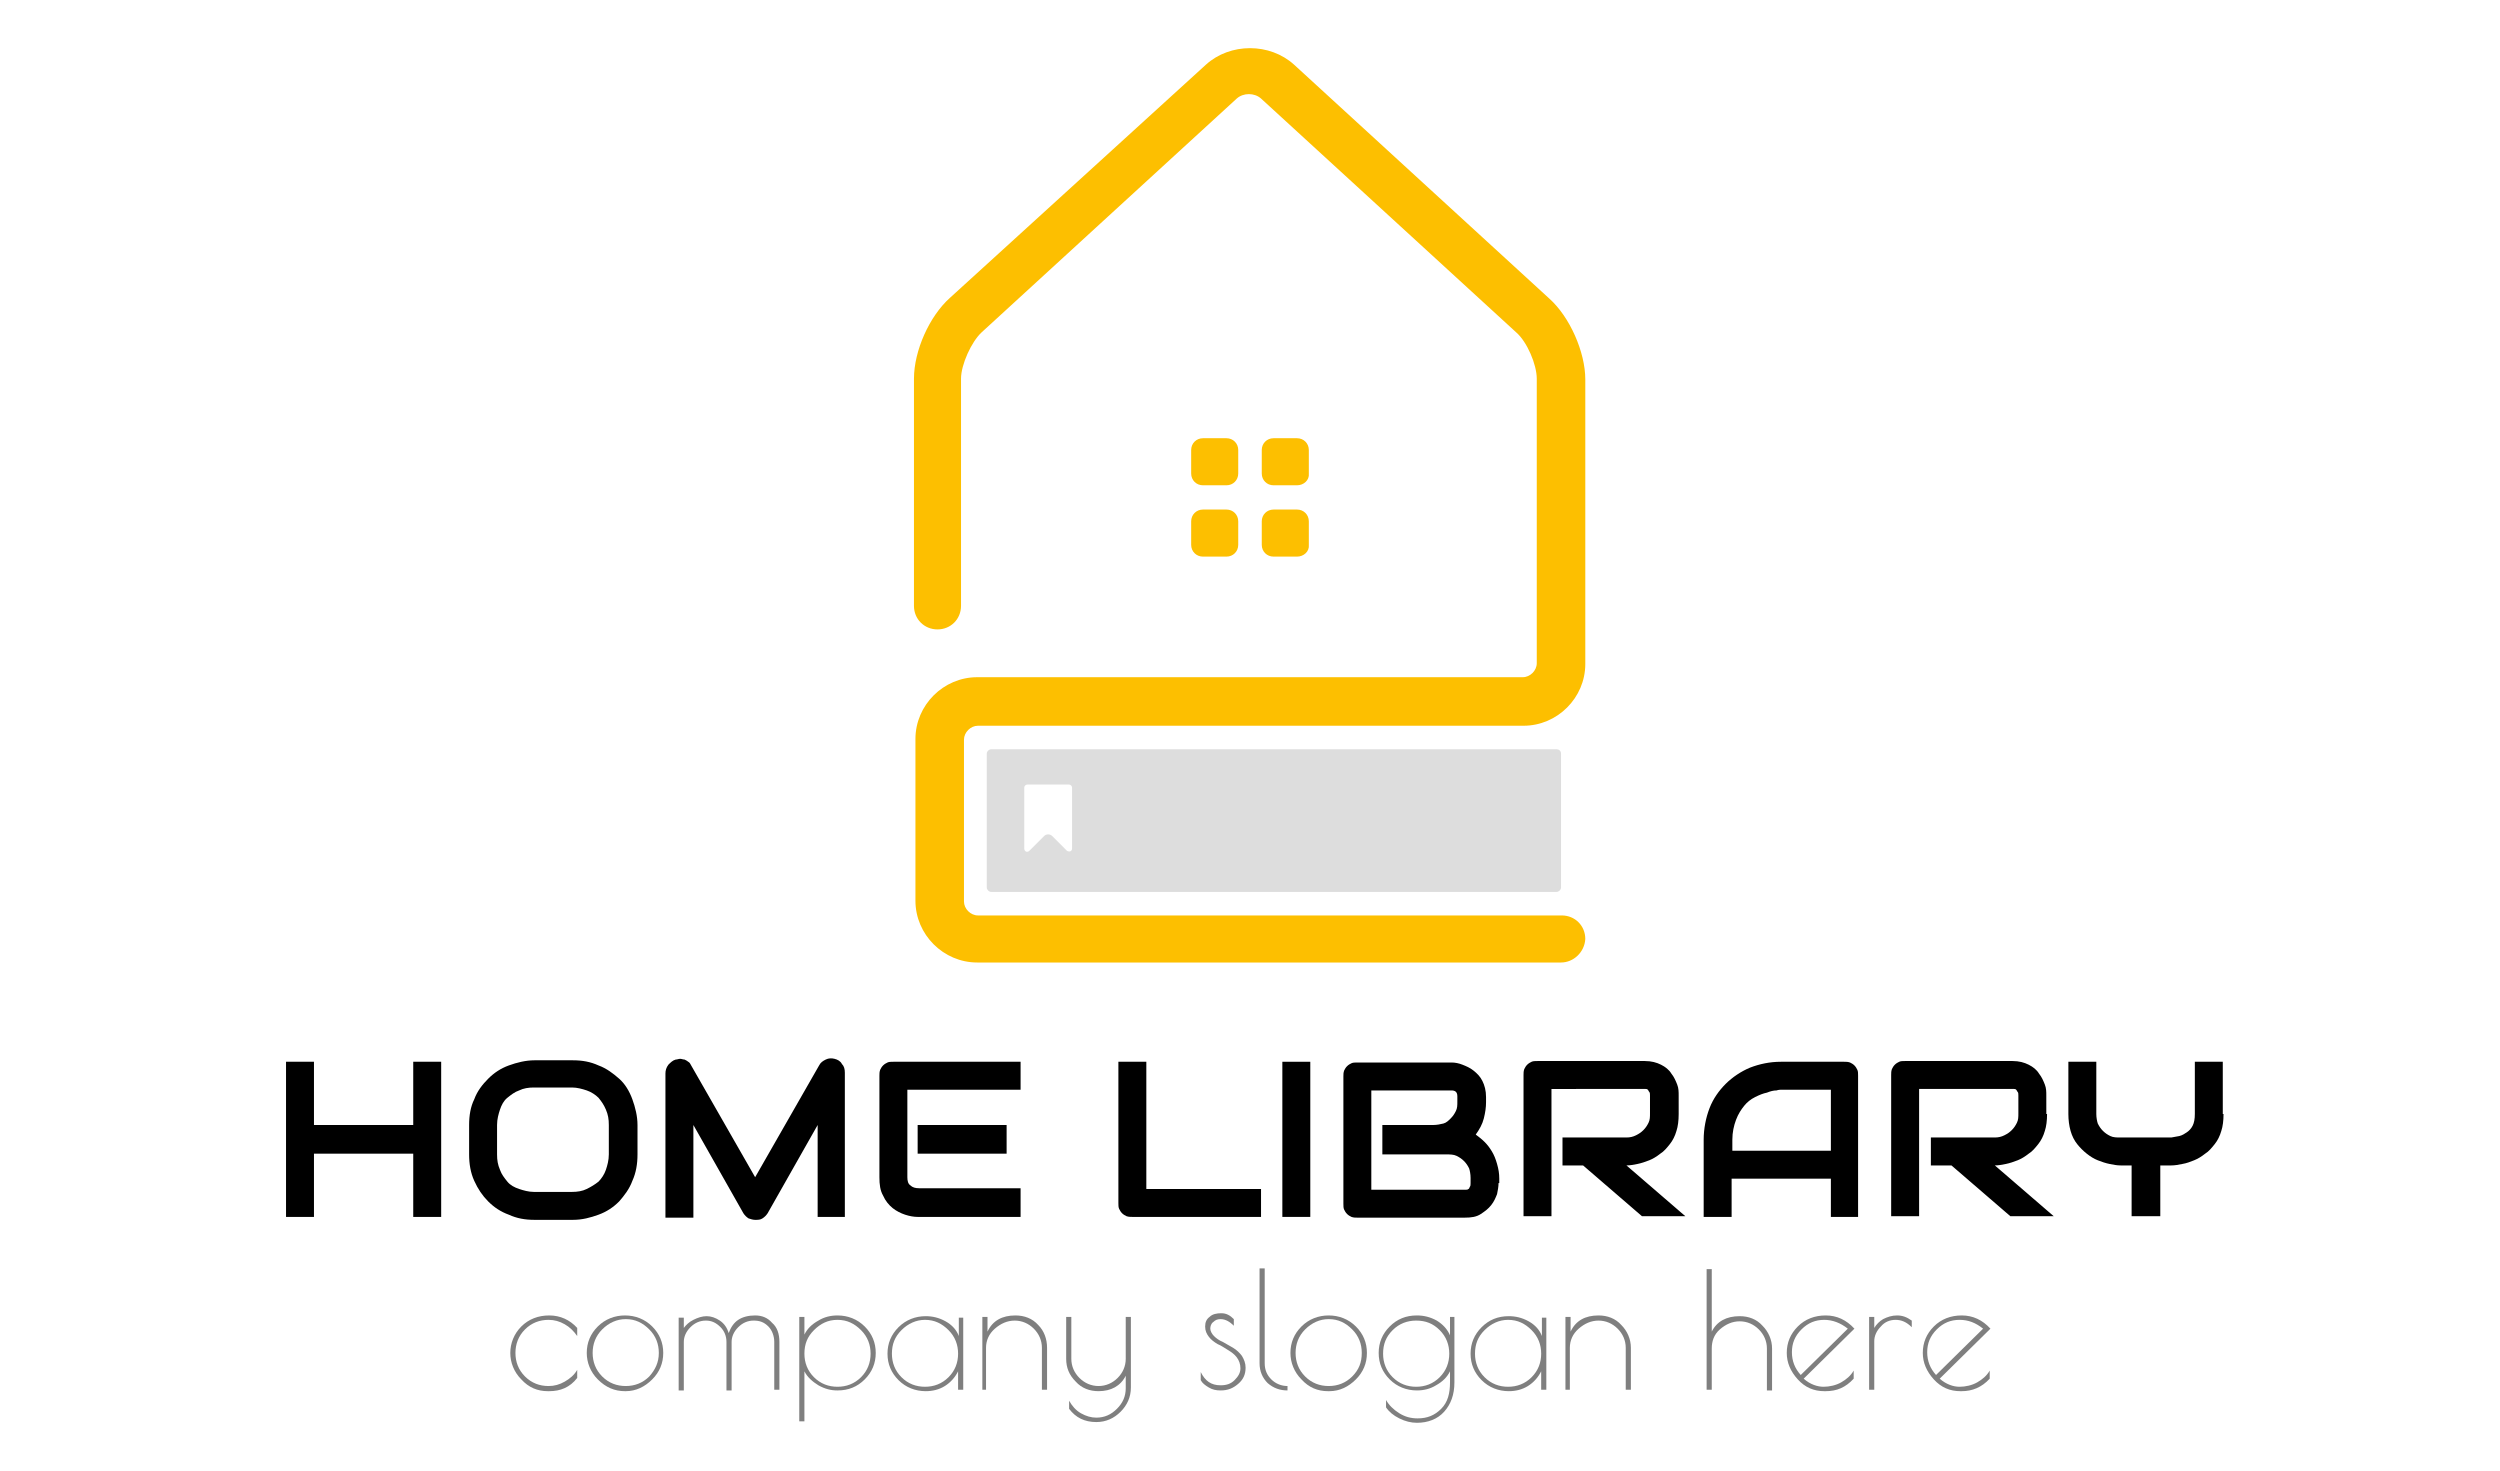 <svg xmlns="http://www.w3.org/2000/svg" xmlns:xlink="http://www.w3.org/1999/xlink" x="0px" y="0px" viewBox="0 0 340 200" style="enable-background:new 0 0 340 200;" xml:space="preserve"><style type="text/css">	.st0{display:none;}	.st1{display:inline;}	.st2{fill:#FF5C00;}	.st3{fill:#2CFFFC;}	.st4{fill:#231F20;}	.st5{fill:#FDBF00;}	.st6{fill:#DDDDDD;}	.st7{opacity:0.5;}</style><g id="Layer_1" class="st0">	<g class="st1">		<path class="st2" d="M205.9,136.3L205.9,136.3c-2.1,0-4.1-1.4-4.7-3.4l-9.4-27.4c-0.4-1.2-1.6-2-2.8-2H80.5c-1.3,0-2.4-0.8-2.8-2   L49.2,18.1c-0.4-1.2-1.6-2-2.8-2h0c-2.1,0-3.5,2-2.8,4l30,87.7c0.4,1.2,1.6,2,2.8,2h108.4c1.3,0,2.4,0.8,2.8,2l6.1,17.8   c1.1,3.3-1.3,6.6-4.7,6.6h0c-2.1,0-4.1-1.4-4.7-3.4l-3.6-10.5c-0.4-1.2-1.6-2-2.8-2H69.4c-1.3,0-2.4-0.8-2.8-2L29.3,9.4   c-0.7-2,0.8-4,2.8-4h21.2c1.3,0,2.4,0.8,2.8,2l28.5,83.3c0.4,1.2,1.6,2,2.8,2h108.4c1.3,0,2.4,0.8,2.8,2l11.9,34.8   C211.8,132.9,209.4,136.3,205.9,136.3z"></path>		<path class="st3" d="M108,144.1l-16.6,48.5c-0.4,1.2-1.6,2-2.8,2H67.3c-2.1,0-3.5-2-2.8-4l17.1-49.8c0.7-2,2.6-3.4,4.7-3.4h0   c3.4,0,5.9,3.4,4.7,6.6L78.7,180c-0.7,2,0.8,4,2.8,4h0c1.3,0,2.4-0.8,2.8-2l14.1-41.1c0.7-2,2.6-3.4,4.7-3.4h0   C106.7,137.4,109.1,140.8,108,144.1z"></path>		<path class="st3" d="M146.2,144.1l16.6,48.5c0.4,1.2,1.6,2,2.8,2h21.2c2.1,0,3.5-2,2.8-4l-17.1-49.8c-0.7-2-2.6-3.4-4.7-3.4h0   c-3.4,0-5.9,3.4-4.7,6.6l12.3,35.9c0.7,2-0.8,4-2.8,4l0,0c-1.3,0-2.4-0.8-2.8-2l-14.1-41.1c-0.7-2-2.6-3.4-4.7-3.4h0   C147.5,137.4,145.1,140.8,146.2,144.1z"></path>		<g>			<path d="M120.1,41.5c0,0.5-0.1,1-0.2,1.6c-0.2,0.6-0.4,1.1-0.8,1.5c-0.4,0.5-0.9,0.9-1.5,1.2c-0.6,0.3-1.3,0.5-2.2,0.5h-14.9    c-0.3,0-0.5-0.1-0.8-0.2c-0.2-0.1-0.4-0.2-0.6-0.4c-0.2-0.2-0.3-0.4-0.4-0.6c-0.1-0.2-0.2-0.5-0.2-0.8V26.7    c0-0.3,0.1-0.5,0.2-0.8c0.1-0.2,0.2-0.5,0.4-0.6c0.2-0.2,0.4-0.3,0.6-0.4c0.2-0.1,0.5-0.2,0.8-0.2h13.1c0.5,0,1,0.1,1.6,0.3    c0.6,0.2,1.1,0.4,1.5,0.8c0.5,0.4,0.9,0.9,1.2,1.5c0.3,0.6,0.5,1.3,0.5,2.2v0.7c0,0.7-0.1,1.4-0.3,2.2c-0.2,0.8-0.6,1.6-1.1,2.3    c0.4,0.3,0.9,0.6,1.2,1c0.4,0.4,0.7,0.8,1,1.3c0.3,0.5,0.5,1.1,0.7,1.7c0.2,0.6,0.3,1.3,0.3,2.1V41.5z M116.2,40.8    c0-0.5-0.1-1-0.2-1.4c-0.2-0.4-0.4-0.8-0.7-1c-0.3-0.3-0.6-0.5-1.1-0.7c-0.4-0.2-0.9-0.2-1.4-0.2H104v-3.9h7.1    c0.5,0,1-0.1,1.4-0.2c0.4-0.2,0.8-0.4,1.1-0.7c0.3-0.3,0.5-0.6,0.7-1c0.2-0.4,0.2-0.9,0.2-1.4v-0.7c0-0.6-0.3-0.8-0.8-0.8h-11.2    v13.8h12.9c0.1,0,0.2,0,0.3,0c0.1,0,0.2,0,0.3-0.1c0.1-0.1,0.2-0.1,0.2-0.3c0.1-0.1,0.1-0.3,0.1-0.5V40.8z"></path>			<path d="M143,46.3h-14.1c-0.5,0-1.1-0.1-1.8-0.3c-0.6-0.2-1.2-0.5-1.8-0.9c-0.5-0.4-1-1-1.4-1.7c-0.4-0.7-0.5-1.6-0.5-2.6V26.7    c0-0.3,0.1-0.5,0.2-0.8c0.1-0.2,0.2-0.5,0.4-0.6c0.2-0.2,0.4-0.3,0.6-0.4c0.2-0.1,0.5-0.2,0.8-0.2H143v3.9h-15.7v12.2    c0,0.5,0.1,0.9,0.4,1.2c0.3,0.3,0.7,0.4,1.2,0.4H143V46.3z M141.2,37.5h-12.4v-3.9h12.4V37.5z"></path>			<path d="M167.5,39.9c0,0.8-0.1,1.5-0.3,2.1c-0.2,0.6-0.5,1.2-0.8,1.6c-0.3,0.5-0.7,0.9-1.1,1.2c-0.4,0.3-0.9,0.6-1.3,0.8    c-0.5,0.2-0.9,0.4-1.4,0.5c-0.5,0.1-0.9,0.2-1.3,0.2h-15.1v-3.9h15.1c0.8,0,1.3-0.2,1.8-0.7c0.4-0.4,0.6-1,0.6-1.8    c0-0.4-0.1-0.7-0.2-1c-0.1-0.3-0.3-0.6-0.5-0.8c-0.2-0.2-0.5-0.4-0.8-0.5c-0.3-0.1-0.6-0.2-1-0.2h-9c-0.6,0-1.3-0.1-2-0.3    c-0.7-0.2-1.4-0.6-2-1.1c-0.6-0.5-1.2-1.2-1.6-2c-0.4-0.8-0.6-1.8-0.6-3s0.2-2.2,0.6-3c0.4-0.8,0.9-1.5,1.6-2    c0.6-0.5,1.3-0.9,2-1.1s1.4-0.3,2-0.3h13.3v3.9h-13.3c-0.7,0-1.3,0.2-1.7,0.7s-0.6,1-0.6,1.8c0,0.8,0.2,1.3,0.6,1.8    c0.4,0.4,1,0.7,1.7,0.7h9h0c0.4,0,0.9,0.1,1.3,0.2c0.5,0.1,0.9,0.3,1.4,0.5c0.5,0.2,0.9,0.5,1.3,0.8c0.4,0.3,0.8,0.7,1.1,1.2    c0.3,0.5,0.6,1,0.8,1.6C167.4,38.5,167.5,39.2,167.5,39.9z"></path>			<path d="M190,28.6h-8.6v17.7h-3.9V28.6h-8.6v-3.9H190V28.6z"></path>			<path d="M222,46.3h-14.1c-0.4,0-0.8,0-1.2-0.1c-0.4-0.1-0.8-0.2-1.2-0.4c-0.4-0.2-0.8-0.4-1.2-0.7c-0.4-0.3-0.7-0.6-1-1    c-0.3-0.4-0.5-0.9-0.7-1.4c-0.2-0.5-0.3-1.1-0.3-1.8V30.2c0-0.4,0-0.8,0.1-1.2c0.1-0.4,0.2-0.8,0.4-1.2c0.2-0.4,0.4-0.8,0.7-1.2    c0.3-0.4,0.6-0.7,1-1c0.4-0.3,0.9-0.5,1.4-0.7c0.5-0.2,1.1-0.3,1.8-0.3H222v3.9h-14.1c-0.5,0-0.9,0.1-1.2,0.4    c-0.3,0.3-0.4,0.7-0.4,1.2v10.6c0,0.5,0.1,0.9,0.4,1.2c0.3,0.3,0.7,0.4,1.2,0.4H222V46.3z"></path>			<path d="M229.6,33.5h13.8v-8.8h3.9v21.6h-3.9v-8.8h-13.8v8.8h-3.9V24.7h3.9V33.5z"></path>			<path d="M273.1,46.3h-3.9V41h-13.8v5.3h-3.9V35.5c0-1.6,0.3-3,0.8-4.4c0.5-1.3,1.3-2.5,2.3-3.4c1-1,2.1-1.7,3.4-2.2    c1.3-0.5,2.8-0.8,4.3-0.8h8.8c0.3,0,0.5,0.1,0.8,0.2c0.2,0.1,0.5,0.2,0.6,0.4c0.2,0.2,0.3,0.4,0.4,0.6c0.1,0.2,0.2,0.5,0.2,0.8    V46.3z M255.4,37.1h13.8v-8.5h-6.9c-0.1,0-0.4,0-0.8,0.1c-0.4,0-0.8,0.1-1.3,0.3c-0.5,0.1-1,0.4-1.6,0.6    c-0.6,0.3-1.1,0.7-1.6,1.2c-0.5,0.5-0.9,1.2-1.2,1.9c-0.3,0.8-0.5,1.7-0.5,2.8V37.1z"></path>			<path d="M281.6,46.3h-3.9V24.7h3.9V46.3z"></path>			<path d="M307.7,32c0,0.9-0.1,1.7-0.3,2.4c-0.2,0.7-0.5,1.3-0.9,1.9c-0.4,0.5-0.8,1-1.3,1.4s-1,0.7-1.5,0.9    c-0.5,0.2-1.1,0.4-1.6,0.5c-0.5,0.1-1.1,0.2-1.5,0.2l8.2,7.1h-6.1l-8.2-7.1h-2.8v-3.9h8.9c0.5,0,0.9-0.1,1.3-0.3    c0.4-0.2,0.8-0.4,1.1-0.7c0.3-0.3,0.5-0.6,0.7-1c0.2-0.4,0.2-0.9,0.2-1.4v-2.5c0-0.2,0-0.4-0.1-0.5c-0.1-0.1-0.1-0.2-0.2-0.3    c-0.1-0.1-0.2-0.1-0.3-0.1c-0.1,0-0.2,0-0.3,0H290v17.7h-3.9V26.7c0-0.3,0-0.5,0.2-0.8c0.1-0.2,0.2-0.5,0.4-0.6    c0.2-0.2,0.4-0.3,0.6-0.4c0.2-0.1,0.5-0.2,0.8-0.2H303c0.9,0,1.6,0.2,2.2,0.5c0.6,0.3,1.1,0.7,1.5,1.2c0.4,0.5,0.6,1,0.8,1.5    c0.2,0.6,0.2,1.1,0.2,1.6V32z"></path>		</g>		<g>			<path d="M103.6,60.3h0.6v7.6c0,1-0.4,1.9-1.1,2.6c-0.7,0.7-1.6,1.1-2.7,1.1c-1.3,0-2.3-0.5-3-1.4l0-0.9c0.3,0.6,0.8,1,1.3,1.3    c0.5,0.3,1.1,0.5,1.7,0.5c0.9,0,1.6-0.3,2.2-0.9c0.6-0.6,0.9-1.4,0.9-2.2v-1.3c-0.6,1.1-1.6,1.7-3,1.7c-1,0-1.8-0.3-2.5-1    c-0.7-0.7-1-1.5-1-2.5v-4.6h0.6v4.6c0,0.8,0.3,1.5,0.9,2.1c0.6,0.6,1.3,0.9,2.1,0.9s1.5-0.3,2.1-0.9c0.6-0.6,0.9-1.3,0.9-2.1    V60.3z"></path>			<path d="M106.9,67.1c-0.8-0.8-1.2-1.8-1.2-2.9c0-1.1,0.4-2.1,1.2-2.9c0.8-0.8,1.8-1.2,2.9-1.2c1.1,0,2.1,0.4,2.9,1.2    c0.8,0.8,1.2,1.8,1.2,2.9c0,1.1-0.4,2.1-1.2,2.9c-0.8,0.8-1.8,1.2-2.9,1.2h-0.2C108.6,68.4,107.7,67.9,106.9,67.1z M113.4,64.2    c0-1-0.4-1.8-1.1-2.6c-0.7-0.7-1.5-1.1-2.5-1.1s-1.8,0.4-2.5,1.1c-0.7,0.7-1.1,1.6-1.1,2.6c0,1,0.4,1.8,1.1,2.5    c0.7,0.7,1.6,1.1,2.5,1.1c1,0,1.8-0.4,2.5-1.1C113.1,66.1,113.4,65.2,113.4,64.2z"></path>			<path d="M121.9,60.3h0.6v7.9h-0.6v-1.6c-0.6,1.2-1.6,1.8-3,1.8c-1,0-1.8-0.3-2.5-1c-0.7-0.7-1-1.5-1-2.5v-4.6h0.6v4.6    c0,0.8,0.3,1.5,0.8,2.1c0.6,0.6,1.2,0.9,2.1,0.9c0.8,0,1.5-0.3,2.1-0.9c0.6-0.6,0.9-1.3,0.9-2.1V60.3z"></path>			<path d="M127.3,60.6c-0.6,0-1.2,0.2-1.6,0.7c-0.5,0.5-0.7,1-0.7,1.6v5.2h-0.6v-7.9h0.6v1.2c0.2-0.4,0.5-0.7,1-1    c0.4-0.3,0.9-0.4,1.5-0.4s1.1,0.2,1.6,0.6v0.7C128.5,60.9,127.9,60.6,127.3,60.6z"></path>			<path d="M138.3,60.6c-0.3,0-0.6,0.1-0.8,0.3c-0.2,0.2-0.3,0.4-0.3,0.7c0,0.3,0.1,0.6,0.4,0.8c0.3,0.2,0.6,0.5,0.9,0.7    c0.4,0.2,0.7,0.4,1.1,0.7c0.4,0.2,0.7,0.5,1,0.9c0.3,0.4,0.4,0.8,0.4,1.2c0,0.7-0.3,1.3-0.8,1.8c-0.5,0.5-1.1,0.7-1.9,0.7    c-0.5,0-0.9-0.1-1.3-0.3c-0.4-0.2-0.7-0.5-0.9-0.8v-0.8c0.4,1,1.2,1.5,2.1,1.5c0.6,0,1.1-0.2,1.5-0.6c0.4-0.4,0.6-0.8,0.6-1.2    s-0.1-0.8-0.4-1.2c-0.3-0.3-0.6-0.6-1-0.8c-0.4-0.2-0.7-0.4-1.1-0.7c-0.4-0.2-0.7-0.5-0.9-0.8c-0.3-0.3-0.4-0.7-0.4-1.1    c0-0.4,0.2-0.8,0.5-1c0.3-0.3,0.8-0.4,1.3-0.4c0.5,0,1,0.2,1.3,0.6v0.7C139.4,60.9,138.9,60.6,138.3,60.6z"></path>			<path d="M145.6,67.8v0.5c-0.8,0-1.5-0.3-2.1-0.8c-0.6-0.6-0.9-1.3-0.9-2.1V55.1h0.6v10.3c0,0.7,0.2,1.3,0.7,1.8    C144.4,67.6,144.9,67.8,145.6,67.8z"></path>			<path d="M147.1,67.1c-0.8-0.8-1.2-1.8-1.2-2.9c0-1.1,0.4-2.1,1.2-2.9c0.8-0.8,1.8-1.2,2.9-1.2c1.1,0,2.1,0.4,2.9,1.2    c0.8,0.8,1.2,1.8,1.2,2.9c0,1.1-0.4,2.1-1.2,2.9c-0.8,0.8-1.8,1.2-2.9,1.2H150C148.8,68.4,147.9,67.9,147.1,67.1z M153.6,64.2    c0-1-0.4-1.8-1.1-2.6c-0.7-0.7-1.5-1.1-2.5-1.1c-1,0-1.8,0.4-2.5,1.1c-0.7,0.7-1.1,1.6-1.1,2.6c0,1,0.4,1.8,1.1,2.5    c0.7,0.7,1.6,1.1,2.5,1.1c1,0,1.8-0.4,2.5-1.1C153.3,66.1,153.6,65.2,153.6,64.2z"></path>			<path d="M163.1,60.3h0.6v7.1c0,1.4-0.4,2.4-1.1,3.2c-0.7,0.8-1.7,1.2-2.9,1.2c-0.7,0-1.3-0.2-1.9-0.5c-0.6-0.3-1.1-0.7-1.5-1.2    v-0.8c0.3,0.6,0.8,1,1.4,1.4c0.6,0.4,1.3,0.6,2,0.6c1,0,1.9-0.3,2.5-1c0.7-0.7,1-1.6,1-2.8v-1.2c-0.3,0.6-0.8,1.2-1.5,1.5    c-0.7,0.4-1.4,0.6-2.1,0.6c-1.1,0-2.1-0.4-2.9-1.2c-0.8-0.8-1.2-1.8-1.2-2.9c0-1.1,0.4-2.1,1.2-2.9c0.8-0.8,1.8-1.2,2.9-1.2    c0.8,0,1.5,0.2,2.1,0.6c0.7,0.4,1.1,0.9,1.5,1.6V60.3z M156,64.3c0,1,0.4,1.8,1.1,2.6c0.7,0.7,1.6,1.1,2.5,1.1    c1,0,1.8-0.4,2.5-1.1c0.7-0.7,1-1.6,1-2.6c0-1-0.3-1.8-1-2.6c-0.7-0.7-1.5-1.1-2.5-1.1c-1,0-1.8,0.4-2.5,1.1    C156.3,62.4,156,63.3,156,64.3z"></path>			<path d="M173.6,60.3v7.9h-0.6v-2c-0.3,0.7-0.8,1.2-1.5,1.6c-0.7,0.4-1.4,0.6-2.1,0.6c-1.1,0-2.1-0.4-2.9-1.2    c-0.8-0.8-1.2-1.8-1.2-2.9c0-1.1,0.4-2.1,1.2-2.9c0.8-0.8,1.8-1.2,2.9-1.2c0.7,0,1.5,0.2,2.1,0.6c0.7,0.4,1.2,0.9,1.4,1.6v-2    H173.6z M165.9,64.3c0,1,0.4,1.8,1.1,2.5c0.7,0.7,1.6,1.1,2.5,1.1c1,0,1.8-0.4,2.5-1.1c0.7-0.7,1-1.6,1-2.5c0-1-0.4-1.8-1.1-2.6    c-0.7-0.7-1.5-1.1-2.5-1.1c-1,0-1.8,0.4-2.5,1.1C166.3,62.4,165.9,63.3,165.9,64.3z"></path>			<path d="M176.3,68.2h-0.6v-7.9h0.6v1.6c0.6-1.2,1.6-1.8,3-1.8c1,0,1.8,0.3,2.5,1c0.7,0.7,1,1.5,1,2.5v4.6h-0.6v-4.6    c0-0.8-0.3-1.5-0.8-2.1c-0.6-0.6-1.2-0.9-2.1-0.9c-0.8,0-1.5,0.3-2.1,0.9c-0.6,0.6-0.9,1.3-0.9,2.1V68.2z"></path>			<path d="M191.5,68.2H191V55.1h0.6v6.7c0.6-1.1,1.6-1.7,3-1.7c1,0,1.8,0.3,2.5,1c0.7,0.7,1,1.5,1,2.5v4.6h-0.6v-4.6    c0-0.8-0.3-1.5-0.9-2.1c-0.6-0.6-1.3-0.9-2.1-0.9c-0.8,0-1.5,0.3-2.1,0.9c-0.6,0.6-0.9,1.3-0.9,2.1V68.2z"></path>			<path d="M203.9,68.4h-0.2c-1.1,0-2.1-0.4-2.9-1.2c-0.8-0.8-1.2-1.8-1.2-2.9s0.4-2.1,1.2-2.9c0.8-0.8,1.8-1.2,3-1.2    c1.2,0,2.2,0.5,3.1,1.4l-5.5,5.4c0.8,0.6,1.5,0.9,2.2,0.9c0.7,0,1.3-0.2,1.9-0.5c0.6-0.3,1-0.7,1.4-1.3V67    C206.1,67.9,205.1,68.4,203.9,68.4z M203.7,60.6c-0.9,0-1.7,0.4-2.5,1.1c-0.7,0.7-1.1,1.5-1.1,2.5c0,0.9,0.3,1.7,0.9,2.4l5.1-5    C205.5,60.9,204.6,60.6,203.7,60.6z"></path>			<path d="M211.5,60.6c-0.6,0-1.2,0.2-1.6,0.7c-0.5,0.5-0.7,1-0.7,1.6v5.2h-0.6v-7.9h0.6v1.2c0.2-0.4,0.5-0.7,1-1    c0.4-0.3,0.9-0.4,1.5-0.4s1.1,0.2,1.6,0.6v0.7C212.7,60.9,212.1,60.6,211.5,60.6z"></path>			<path d="M218.6,68.4h-0.2c-1.1,0-2.1-0.4-2.9-1.2c-0.8-0.8-1.2-1.8-1.2-2.9s0.4-2.1,1.2-2.9c0.8-0.8,1.8-1.2,3-1.2    c1.2,0,2.2,0.5,3.1,1.4l-5.5,5.4c0.8,0.6,1.5,0.9,2.2,0.9c0.7,0,1.3-0.2,1.9-0.5c0.6-0.3,1-0.7,1.4-1.3V67    C220.8,67.9,219.8,68.4,218.6,68.4z M218.4,60.6c-0.9,0-1.7,0.4-2.5,1.1c-0.7,0.7-1.1,1.5-1.1,2.5c0,0.9,0.3,1.7,0.9,2.4l5.1-5    C220.2,60.9,219.4,60.6,218.4,60.6z"></path>		</g>		<g>			<rect x="231.9" y="68" class="st4" width="79.1" height="0.3"></rect>		</g>	</g></g><g id="Layer_2">	<g>		<g>			<g>				<path class="st5" d="M212.3,130.9h-79.4c-4.6,0-8.4-3.8-8.4-8.4v-22c0-4.6,3.8-8.4,8.4-8.4h74.2c1,0,1.9-0.9,1.9-1.9V51.5     c0-1.9-1.3-5-2.8-6.3l-34.7-31.8c-0.9-0.8-2.4-0.8-3.3,0l-34.7,31.8c-1.4,1.3-2.8,4.4-2.8,6.3v30.9c0,1.8-1.4,3.2-3.2,3.2     c-1.8,0-3.2-1.4-3.2-3.2V51.5c0-3.8,2.1-8.5,4.9-11L164,8.8c3.3-3,8.7-3,12,0l34.7,31.8c2.8,2.5,4.9,7.3,4.9,11v38.7     c0,4.6-3.8,8.4-8.4,8.4h-74.2c-1,0-1.9,0.9-1.9,1.9v22c0,1,0.9,1.9,1.9,1.9h79.4c1.8,0,3.2,1.4,3.2,3.2     C215.5,129.5,214,130.9,212.3,130.9z"></path>			</g>			<path class="st6" d="M211.7,101.9h-76.9c-0.3,0-0.6,0.3-0.6,0.6v18.2c0,0.3,0.3,0.6,0.6,0.6h76.9c0.3,0,0.6-0.3,0.6-0.6v-18.2    C212.3,102.1,212,101.9,211.7,101.9z M145.8,115.4c0,0.4-0.4,0.5-0.7,0.3l-2-2c-0.3-0.3-0.8-0.3-1.1,0l-2,2    c-0.3,0.3-0.7,0.1-0.7-0.3v-8.3c0-0.2,0.2-0.4,0.4-0.4h5.7c0.2,0,0.4,0.2,0.4,0.4V115.4z"></path>			<g>				<g>					<path class="st5" d="M166.8,75.7h-3.2c-0.9,0-1.6-0.7-1.6-1.6v-3.2c0-0.9,0.7-1.6,1.6-1.6h3.2c0.9,0,1.6,0.7,1.6,1.6v3.2      C168.4,75,167.7,75.7,166.8,75.7z"></path>					<path class="st5" d="M176.4,75.7h-3.2c-0.9,0-1.6-0.7-1.6-1.6v-3.2c0-0.9,0.7-1.6,1.6-1.6h3.2c0.9,0,1.6,0.7,1.6,1.6v3.2      C178.1,75,177.3,75.7,176.4,75.7z"></path>				</g>				<g>					<path class="st5" d="M166.8,66h-3.2c-0.9,0-1.6-0.7-1.6-1.6v-3.2c0-0.9,0.7-1.6,1.6-1.6h3.2c0.9,0,1.6,0.7,1.6,1.6v3.2      C168.4,65.3,167.7,66,166.8,66z"></path>					<path class="st5" d="M176.4,66h-3.2c-0.9,0-1.6-0.7-1.6-1.6v-3.2c0-0.9,0.7-1.6,1.6-1.6h3.2c0.9,0,1.6,0.7,1.6,1.6v3.2      C178.1,65.3,177.3,66,176.4,66z"></path>				</g>			</g>		</g>		<g>			<path d="M42.7,153h13.5v-8.6H60v21.1h-3.8v-8.6H42.7v8.6h-3.8v-21.1h3.8V153z"></path>			<path d="M86.7,157c0,1.3-0.2,2.5-0.7,3.6c-0.4,1.1-1.1,2-1.8,2.8c-0.8,0.8-1.7,1.4-2.8,1.8c-1.1,0.4-2.2,0.7-3.5,0.7h-5.2    c-1.3,0-2.4-0.2-3.5-0.7c-1.1-0.4-2-1-2.8-1.8c-0.8-0.8-1.4-1.7-1.9-2.8s-0.7-2.3-0.7-3.6v-4c0-1.3,0.2-2.5,0.7-3.5    c0.4-1.1,1.1-2,1.9-2.8c0.8-0.8,1.7-1.4,2.8-1.8c1.1-0.4,2.3-0.7,3.5-0.7h5.2c1.3,0,2.4,0.2,3.5,0.7c1.1,0.4,2,1.1,2.8,1.8    s1.4,1.7,1.8,2.8c0.4,1.1,0.7,2.3,0.7,3.5V157z M82.8,153c0-0.8-0.1-1.4-0.4-2.1s-0.6-1.1-1-1.6c-0.4-0.4-1-0.8-1.6-1    c-0.6-0.2-1.3-0.4-2-0.4h-5.2c-0.7,0-1.4,0.1-2,0.4c-0.6,0.2-1.1,0.6-1.6,1s-0.8,1-1,1.6c-0.2,0.6-0.4,1.3-0.4,2.1v4    c0,0.8,0.1,1.4,0.4,2.1c0.2,0.6,0.6,1.1,1,1.6s1,0.8,1.6,1s1.3,0.4,2,0.4h5.2c0.7,0,1.4-0.1,2-0.4s1.1-0.6,1.6-1    c0.4-0.4,0.8-1,1-1.6s0.4-1.3,0.4-2.1V153z"></path>			<path d="M115.1,165.5h-3.9V153l-6.8,12c-0.2,0.3-0.4,0.5-0.7,0.7c-0.3,0.2-0.6,0.2-1,0.2c-0.3,0-0.6-0.1-0.9-0.2    c-0.3-0.2-0.5-0.4-0.7-0.7l-6.8-12v12.6h-3.8V146c0-0.4,0.1-0.8,0.4-1.2c0.3-0.3,0.6-0.6,1-0.7c0.2,0,0.4-0.1,0.6-0.1    c0.2,0,0.4,0.1,0.6,0.1c0.2,0.1,0.4,0.2,0.5,0.3c0.2,0.1,0.3,0.3,0.4,0.5l8.7,15.2l8.7-15.2c0.2-0.4,0.5-0.6,0.9-0.8    s0.8-0.2,1.2-0.1c0.4,0.1,0.8,0.3,1,0.7c0.3,0.3,0.4,0.7,0.4,1.2V165.5z"></path>			<path d="M138.6,165.5h-13.8c-0.5,0-1.1-0.1-1.7-0.3c-0.6-0.2-1.2-0.5-1.7-0.9c-0.5-0.4-1-1-1.3-1.7c-0.4-0.7-0.5-1.5-0.5-2.5    v-13.8c0-0.3,0-0.5,0.1-0.8c0.1-0.2,0.2-0.4,0.4-0.6c0.2-0.2,0.4-0.3,0.6-0.4c0.2-0.1,0.5-0.1,0.8-0.1h17.3v3.8h-15.4v11.9    c0,0.5,0.1,0.9,0.4,1.1c0.3,0.3,0.7,0.4,1.2,0.4h13.8V165.5z M136.9,156.9h-12.1V153h12.1V156.9z"></path>			<path d="M171.5,165.5h-17.5c-0.3,0-0.5,0-0.8-0.1c-0.2-0.1-0.4-0.2-0.6-0.4c-0.2-0.2-0.3-0.4-0.4-0.6c-0.1-0.2-0.1-0.5-0.1-0.8    v-19.2h3.8v17.3h15.6V165.5z"></path>			<path d="M178.2,165.5h-3.8v-21.1h3.8V165.5z"></path>			<path d="M203.8,160.9c0,0.5-0.1,1-0.2,1.5c-0.2,0.5-0.4,1-0.8,1.5c-0.4,0.5-0.8,0.8-1.4,1.2s-1.3,0.5-2.2,0.5h-14.6    c-0.3,0-0.5,0-0.8-0.1c-0.2-0.1-0.4-0.2-0.6-0.4c-0.2-0.2-0.3-0.4-0.4-0.6c-0.1-0.2-0.1-0.5-0.1-0.8v-17.3c0-0.3,0-0.5,0.1-0.8    c0.1-0.2,0.2-0.4,0.4-0.6c0.2-0.2,0.4-0.3,0.6-0.4c0.2-0.1,0.5-0.1,0.8-0.1h12.8c0.5,0,1,0.1,1.5,0.3c0.5,0.2,1,0.4,1.5,0.8    c0.5,0.4,0.9,0.8,1.2,1.4s0.5,1.3,0.5,2.2v0.7c0,0.7-0.1,1.4-0.3,2.2c-0.2,0.8-0.6,1.5-1.1,2.2c0.4,0.3,0.8,0.6,1.2,1    c0.4,0.4,0.7,0.8,1,1.3c0.3,0.5,0.5,1,0.7,1.7s0.3,1.3,0.3,2V160.9z M200,160.2c0-0.5-0.1-1-0.2-1.3c-0.2-0.4-0.4-0.7-0.7-1    s-0.6-0.5-1-0.7c-0.4-0.2-0.9-0.2-1.4-0.2H188V153h6.9c0.5,0,1-0.1,1.4-0.2s0.7-0.4,1-0.7s0.5-0.6,0.7-1c0.2-0.4,0.2-0.8,0.2-1.3    v-0.7c0-0.6-0.3-0.8-0.8-0.8h-10.9v13.5h12.6c0.1,0,0.2,0,0.3,0c0.1,0,0.2,0,0.3-0.1c0.1,0,0.1-0.1,0.2-0.3    c0.1-0.1,0.1-0.3,0.1-0.5V160.2z"></path>			<path d="M228.3,151.5c0,0.9-0.1,1.7-0.3,2.3c-0.2,0.7-0.5,1.3-0.9,1.8c-0.4,0.5-0.8,1-1.3,1.3c-0.5,0.4-1,0.7-1.5,0.9    c-0.5,0.2-1.1,0.4-1.6,0.5c-0.5,0.1-1,0.2-1.5,0.2l8,6.9h-5.9l-8-6.9h-2.8v-3.8h8.7c0.5,0,0.9-0.1,1.3-0.3c0.4-0.2,0.7-0.4,1-0.7    s0.5-0.6,0.7-1s0.2-0.8,0.2-1.3v-2.4c0-0.2,0-0.4-0.1-0.5c-0.1-0.1-0.1-0.2-0.2-0.3c-0.1-0.1-0.2-0.1-0.3-0.1c-0.1,0-0.2,0-0.3,0    H211v17.3h-3.8v-19.2c0-0.3,0-0.5,0.1-0.8c0.1-0.2,0.2-0.4,0.4-0.6c0.2-0.2,0.4-0.3,0.6-0.4c0.2-0.1,0.5-0.1,0.8-0.1h14.6    c0.9,0,1.6,0.2,2.2,0.5s1.1,0.7,1.4,1.2c0.4,0.5,0.6,1,0.8,1.5c0.2,0.5,0.2,1,0.2,1.5V151.5z"></path>			<path d="M252.9,165.5H249v-5.2h-13.5v5.2h-3.8V155c0-1.5,0.3-3,0.8-4.3c0.5-1.3,1.3-2.4,2.2-3.3c0.9-0.9,2.1-1.7,3.3-2.2    c1.3-0.5,2.7-0.8,4.2-0.8h8.6c0.3,0,0.5,0,0.8,0.1c0.2,0.1,0.4,0.2,0.6,0.4c0.2,0.2,0.3,0.4,0.4,0.6c0.1,0.2,0.1,0.5,0.1,0.8    V165.5z M235.5,156.5H249v-8.3h-6.7c-0.1,0-0.4,0-0.7,0.1c-0.4,0-0.8,0.1-1.3,0.3c-0.5,0.1-1,0.3-1.6,0.6    c-0.6,0.3-1.1,0.7-1.5,1.2s-0.8,1.1-1.1,1.9s-0.5,1.7-0.5,2.7V156.5z"></path>			<path d="M278.4,151.5c0,0.9-0.1,1.7-0.3,2.3c-0.2,0.7-0.5,1.3-0.9,1.8c-0.4,0.5-0.8,1-1.3,1.3c-0.5,0.4-1,0.7-1.5,0.9    c-0.5,0.2-1.1,0.4-1.6,0.5c-0.5,0.1-1,0.2-1.5,0.2l8,6.9h-5.9l-8-6.9h-2.8v-3.8h8.7c0.5,0,0.9-0.1,1.3-0.3c0.4-0.2,0.7-0.4,1-0.7    s0.5-0.6,0.7-1s0.2-0.8,0.2-1.3v-2.4c0-0.2,0-0.4-0.1-0.5c-0.1-0.1-0.1-0.2-0.2-0.3c-0.1-0.1-0.2-0.1-0.3-0.1c-0.1,0-0.2,0-0.3,0    h-12.6v17.3h-3.8v-19.2c0-0.3,0-0.5,0.1-0.8c0.1-0.2,0.2-0.4,0.4-0.6c0.2-0.2,0.4-0.3,0.6-0.4c0.2-0.1,0.5-0.1,0.8-0.1h14.6    c0.9,0,1.6,0.2,2.2,0.5s1.1,0.7,1.4,1.2c0.4,0.5,0.6,1,0.8,1.5c0.2,0.5,0.2,1,0.2,1.5V151.5z"></path>			<path d="M302.4,151.5c0,0.9-0.1,1.7-0.3,2.3c-0.2,0.7-0.5,1.3-0.9,1.8c-0.4,0.5-0.8,1-1.3,1.3c-0.5,0.4-1,0.7-1.5,0.9    c-0.5,0.2-1,0.4-1.6,0.5c-0.5,0.1-1,0.2-1.5,0.2h-1.5v6.9h-3.9v-6.9h-1.5c-0.5,0-1-0.1-1.5-0.2c-0.5-0.1-1.1-0.3-1.6-0.5    c-0.5-0.2-1-0.5-1.5-0.9c-0.5-0.4-0.9-0.8-1.3-1.3c-0.4-0.5-0.7-1.1-0.9-1.8c-0.2-0.7-0.3-1.5-0.3-2.3v-7.1h3.8v7.1    c0,0.5,0.1,1,0.2,1.3c0.2,0.4,0.4,0.7,0.7,1s0.6,0.5,1,0.7c0.4,0.2,0.9,0.2,1.4,0.2h6.9c0.4-0.1,0.7-0.1,1.1-0.2    c0.4-0.1,0.7-0.3,1-0.5c0.3-0.2,0.6-0.5,0.8-0.9s0.3-0.9,0.3-1.6v-7.1h3.8V151.5z"></path>		</g>		<g class="st7">			<path d="M74.7,189.2h-0.2c-1.4,0-2.6-0.5-3.6-1.6c-1-1-1.5-2.3-1.5-3.6s0.5-2.6,1.5-3.6c1-1,2.3-1.5,3.8-1.5    c1.5,0,2.8,0.6,3.8,1.7v1.1c-0.5-0.7-1-1.2-1.7-1.6c-0.7-0.4-1.4-0.6-2.2-0.6c-1.2,0-2.3,0.4-3.2,1.3c-0.9,0.9-1.3,2-1.3,3.2    c0,1.2,0.4,2.3,1.3,3.2s2,1.3,3.2,1.3c0.8,0,1.5-0.2,2.2-0.6c0.7-0.4,1.3-0.9,1.7-1.6v1.1C77.5,188.7,76.2,189.2,74.7,189.2z"></path>			<path d="M81.3,187.6c-1-1-1.5-2.3-1.5-3.6c0-1.4,0.5-2.6,1.5-3.6c1-1,2.3-1.5,3.7-1.5s2.7,0.5,3.7,1.5s1.5,2.2,1.5,3.6    s-0.5,2.6-1.5,3.6c-1,1-2.2,1.6-3.6,1.6H85C83.6,189.2,82.4,188.7,81.3,187.6z M89.6,184c0-1.2-0.4-2.3-1.3-3.2    c-0.9-0.9-1.9-1.4-3.2-1.4c-1.2,0-2.3,0.5-3.2,1.4s-1.3,2-1.3,3.2s0.4,2.3,1.3,3.2s2,1.3,3.2,1.3c1.2,0,2.3-0.4,3.2-1.3    C89.1,186.3,89.6,185.3,89.6,184z"></path>			<path d="M100.4,179.5c0.6-0.4,1.4-0.6,2.3-0.6s1.7,0.3,2.3,1c0.7,0.6,1,1.5,1,2.6v6.5h-0.7v-6.5c0-0.8-0.3-1.6-0.8-2.1    c-0.6-0.6-1.2-0.8-2-0.8c-0.8,0-1.5,0.3-2.1,0.9c-0.6,0.6-0.9,1.3-0.9,2v6.6h-0.7v-6.6c0-0.8-0.3-1.5-0.8-2    c-0.6-0.6-1.2-0.9-2-0.9s-1.5,0.3-2.1,0.9c-0.6,0.6-0.9,1.3-0.9,2v6.6h-0.7v-9.9h0.7v1.4c0.3-0.4,0.7-0.8,1.3-1.1    s1.2-0.5,1.8-0.5c0.6,0,1.2,0.2,1.8,0.6s1,1,1.2,1.7C99.4,180.5,99.8,179.9,100.4,179.5z"></path>			<path d="M108.7,193.3v-14.2h0.7v2.4c0.4-0.8,1-1.4,1.9-1.9c0.8-0.5,1.7-0.7,2.6-0.7c1.4,0,2.7,0.5,3.7,1.5s1.5,2.2,1.5,3.6    c0,1.4-0.5,2.6-1.5,3.6s-2.2,1.5-3.7,1.5c-0.9,0-1.7-0.2-2.6-0.7c-0.8-0.5-1.5-1.1-1.9-1.9v6.8H108.7z M109.4,184.1    c0,1.2,0.4,2.3,1.3,3.2c0.9,0.9,2,1.3,3.2,1.3c1.2,0,2.3-0.4,3.2-1.3c0.9-0.9,1.3-2,1.3-3.2c0-1.2-0.4-2.3-1.3-3.2    c-0.9-0.9-1.9-1.4-3.2-1.4s-2.3,0.5-3.2,1.4C109.8,181.8,109.4,182.8,109.4,184.1z"></path>			<path d="M131,179.1v9.9h-0.7v-2.5c-0.4,0.8-1,1.5-1.8,2c-0.8,0.5-1.7,0.7-2.6,0.7c-1.4,0-2.7-0.5-3.7-1.5c-1-1-1.5-2.2-1.5-3.6    c0-1.4,0.5-2.6,1.5-3.6c1-1,2.3-1.5,3.7-1.5c0.9,0,1.8,0.2,2.7,0.7c0.9,0.5,1.5,1.2,1.8,2v-2.5H131z M121.3,184.1    c0,1.2,0.4,2.3,1.3,3.2s2,1.3,3.2,1.3c1.2,0,2.3-0.4,3.2-1.3c0.9-0.9,1.3-2,1.3-3.2c0-1.2-0.4-2.3-1.3-3.2    c-0.9-0.9-1.9-1.4-3.2-1.4c-1.2,0-2.3,0.5-3.2,1.4S121.3,182.8,121.3,184.1z"></path>			<path d="M134.3,189h-0.7v-9.9h0.7v2c0.7-1.5,2-2.2,3.8-2.2c1.2,0,2.3,0.4,3.1,1.3c0.8,0.8,1.2,1.9,1.2,3.1v5.7h-0.7v-5.7    c0-1-0.4-1.9-1.1-2.6c-0.7-0.7-1.6-1.1-2.6-1.1c-1,0-1.9,0.4-2.7,1.1s-1.2,1.6-1.2,2.6V189z"></path>			<path d="M153.1,179.1h0.7v9.6c0,1.3-0.5,2.4-1.4,3.3c-0.9,0.9-2,1.4-3.3,1.4c-1.6,0-2.8-0.6-3.7-1.8l0-1.1    c0.4,0.7,0.9,1.3,1.6,1.7c0.7,0.4,1.4,0.6,2.1,0.6c1.1,0,2-0.4,2.8-1.2c0.8-0.8,1.2-1.7,1.2-2.8v-1.7c-0.7,1.4-2,2.1-3.7,2.1    c-1.2,0-2.3-0.4-3.1-1.3c-0.9-0.9-1.3-1.9-1.3-3.1v-5.7h0.7v5.7c0,1,0.4,1.9,1.1,2.6s1.6,1.1,2.6,1.1s1.9-0.4,2.6-1.1    s1.1-1.6,1.1-2.6V179.1z"></path>			<path d="M166,179.4c-0.4,0-0.7,0.1-1,0.4c-0.3,0.2-0.4,0.6-0.4,0.9s0.2,0.7,0.5,1c0.3,0.3,0.7,0.6,1.2,0.8    c0.5,0.3,0.9,0.5,1.4,0.8c0.5,0.3,0.9,0.7,1.2,1.1c0.3,0.5,0.5,1,0.5,1.6c0,0.9-0.3,1.6-1,2.2c-0.7,0.6-1.4,0.9-2.4,0.9    c-0.6,0-1.1-0.1-1.6-0.4c-0.5-0.3-0.9-0.6-1.1-1v-1.1c0.6,1.2,1.4,1.8,2.7,1.8c0.8,0,1.4-0.2,1.9-0.7c0.5-0.5,0.8-1,0.8-1.6    s-0.2-1.1-0.5-1.5c-0.3-0.4-0.7-0.7-1.2-1c-0.5-0.3-0.9-0.6-1.4-0.8c-0.5-0.3-0.9-0.6-1.2-1c-0.3-0.4-0.5-0.8-0.5-1.4    s0.2-1,0.6-1.3c0.4-0.4,1-0.5,1.6-0.5c0.7,0,1.2,0.3,1.7,0.8v0.9C167.3,179.8,166.7,179.4,166,179.4z"></path>			<path d="M175.1,188.5v0.6c-1,0-1.9-0.3-2.7-1c-0.7-0.7-1.1-1.6-1.1-2.7v-12.9h0.7v12.9c0,0.9,0.3,1.6,0.9,2.2    S174.3,188.5,175.1,188.5z"></path>			<path d="M177,187.6c-1-1-1.5-2.3-1.5-3.6c0-1.4,0.5-2.6,1.5-3.6c1-1,2.3-1.5,3.7-1.5s2.7,0.5,3.7,1.5c1,1,1.5,2.2,1.5,3.6    s-0.5,2.6-1.5,3.6c-1,1-2.2,1.6-3.6,1.6h-0.2C179.2,189.2,178,188.7,177,187.6z M185.2,184c0-1.2-0.4-2.3-1.3-3.2    s-1.9-1.4-3.2-1.4c-1.2,0-2.3,0.5-3.2,1.4s-1.3,2-1.3,3.2s0.4,2.3,1.3,3.2s2,1.3,3.2,1.3c1.2,0,2.3-0.4,3.2-1.3    C184.8,186.3,185.2,185.3,185.2,184z"></path>			<path d="M197.1,179.1h0.7v8.9c0,1.7-0.5,3-1.4,4c-0.9,1-2.2,1.5-3.7,1.5c-0.8,0-1.6-0.2-2.4-0.6c-0.8-0.4-1.4-0.9-1.8-1.5v-1    c0.4,0.7,1,1.3,1.8,1.8c0.8,0.5,1.6,0.7,2.5,0.7c1.3,0,2.3-0.4,3.2-1.3s1.2-2.1,1.2-3.6v-1.5c-0.4,0.8-1,1.4-1.9,1.9    c-0.8,0.5-1.7,0.7-2.6,0.7c-1.4,0-2.7-0.5-3.7-1.5c-1-1-1.5-2.2-1.5-3.6s0.5-2.6,1.5-3.6c1-1,2.2-1.5,3.7-1.5    c0.9,0,1.8,0.2,2.7,0.7c0.8,0.5,1.4,1.1,1.8,2V179.1z M188.1,184.1c0,1.2,0.4,2.3,1.3,3.2s2,1.3,3.2,1.3c1.2,0,2.3-0.4,3.2-1.3    c0.9-0.9,1.3-2,1.3-3.2s-0.4-2.3-1.3-3.2c-0.9-0.9-1.9-1.3-3.2-1.3c-1.2,0-2.3,0.4-3.2,1.3S188.1,182.8,188.1,184.1z"></path>			<path d="M210.3,179.1v9.9h-0.7v-2.5c-0.4,0.8-1,1.5-1.8,2c-0.8,0.5-1.7,0.7-2.6,0.7c-1.4,0-2.7-0.5-3.7-1.5c-1-1-1.5-2.2-1.5-3.6    c0-1.4,0.5-2.6,1.5-3.6c1-1,2.2-1.5,3.7-1.5c0.9,0,1.8,0.2,2.7,0.7s1.5,1.2,1.8,2v-2.5H210.3z M200.6,184.1    c0,1.2,0.4,2.3,1.3,3.2s2,1.3,3.2,1.3c1.2,0,2.3-0.4,3.2-1.3c0.9-0.9,1.3-2,1.3-3.2c0-1.2-0.4-2.3-1.3-3.2s-1.9-1.4-3.2-1.4    c-1.2,0-2.3,0.5-3.2,1.4S200.6,182.8,200.6,184.1z"></path>			<path d="M213.6,189h-0.7v-9.9h0.7v2c0.7-1.5,2-2.2,3.8-2.2c1.2,0,2.3,0.4,3.1,1.3c0.8,0.8,1.3,1.9,1.3,3.1v5.7h-0.7v-5.7    c0-1-0.4-1.9-1.1-2.6c-0.7-0.7-1.6-1.1-2.6-1.1c-1,0-1.9,0.4-2.7,1.1c-0.8,0.7-1.2,1.6-1.2,2.6V189z"></path>			<path d="M232.8,189h-0.7v-16.4h0.7v8.5c0.7-1.4,2-2.1,3.8-2.1c1.2,0,2.3,0.4,3.1,1.3c0.8,0.8,1.3,1.9,1.3,3.1v5.7h-0.7v-5.7    c0-1-0.4-1.9-1.1-2.6c-0.7-0.7-1.6-1.1-2.6-1.1c-1,0-1.9,0.4-2.7,1.1s-1.1,1.6-1.1,2.6V189z"></path>			<path d="M248.3,189.2h-0.2c-1.4,0-2.6-0.5-3.6-1.6s-1.5-2.3-1.5-3.6c0-1.4,0.5-2.6,1.5-3.6c1-1,2.3-1.5,3.8-1.5s2.8,0.6,3.9,1.8    l-6.9,6.8c0.9,0.8,1.9,1.1,2.7,1.1s1.7-0.2,2.4-0.6c0.7-0.4,1.3-0.9,1.7-1.6v1.1C251,188.7,249.8,189.2,248.3,189.2z     M248.1,179.5c-1.2,0-2.2,0.4-3.1,1.3s-1.3,1.9-1.3,3.1s0.4,2.2,1.2,3.1l6.4-6.3C250.3,179.9,249.2,179.5,248.1,179.5z"></path>			<path d="M257.8,179.5c-0.8,0-1.5,0.3-2,0.9c-0.6,0.6-0.9,1.3-0.9,2v6.6h-0.7v-9.9h0.7v1.5c0.3-0.5,0.7-0.9,1.2-1.2    c0.6-0.3,1.2-0.5,1.9-0.5s1.3,0.2,2,0.7v0.9C259.3,179.8,258.6,179.5,257.8,179.5z"></path>			<path d="M266.8,189.2h-0.2c-1.4,0-2.6-0.5-3.6-1.6s-1.5-2.3-1.5-3.6c0-1.4,0.5-2.6,1.5-3.6c1-1,2.3-1.5,3.8-1.5s2.8,0.6,3.9,1.8    l-6.9,6.8c0.9,0.8,1.9,1.1,2.7,1.1s1.7-0.2,2.4-0.6c0.7-0.4,1.3-0.9,1.7-1.6v1.1C269.5,188.7,268.2,189.2,266.8,189.2z     M266.5,179.5c-1.2,0-2.2,0.4-3.1,1.3s-1.3,1.9-1.3,3.1s0.4,2.2,1.2,3.1l6.4-6.3C268.7,179.9,267.7,179.5,266.5,179.5z"></path>		</g>	</g></g></svg>